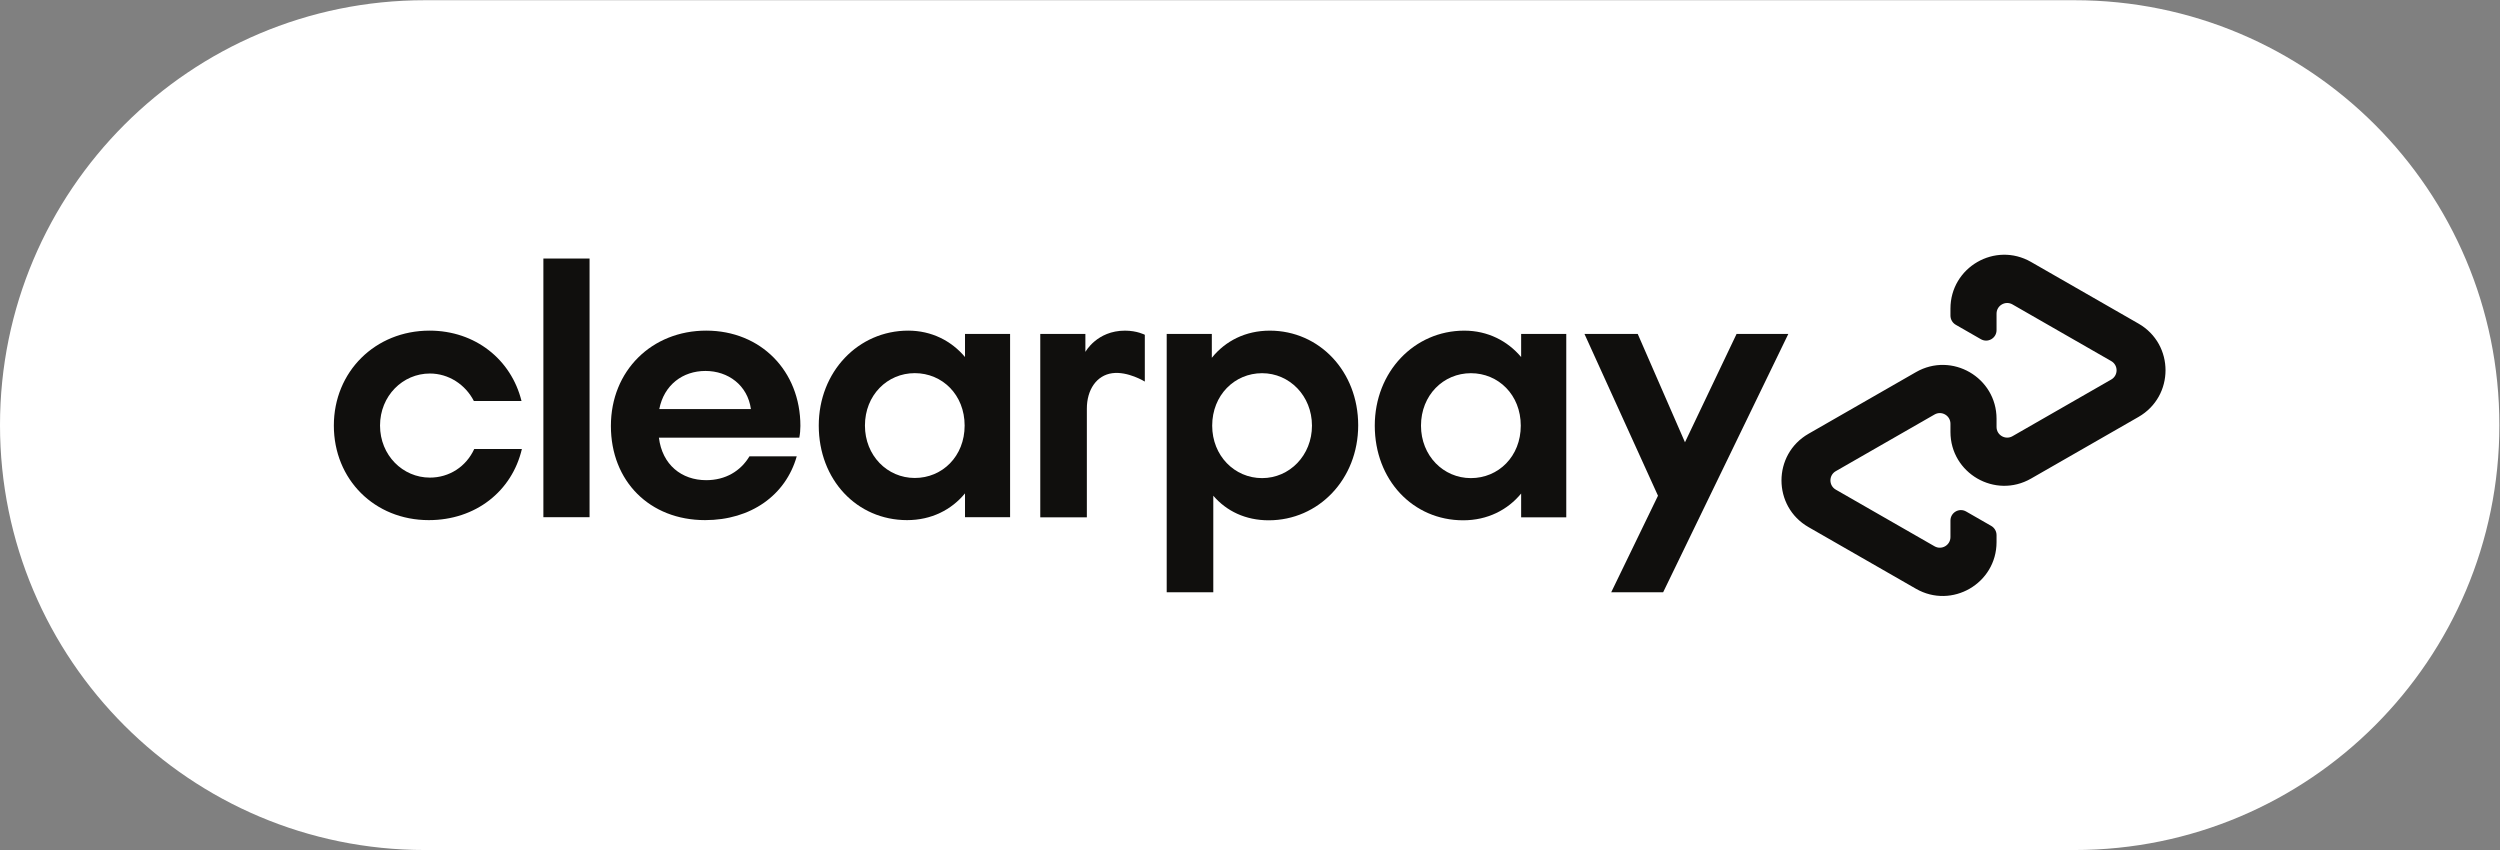 <?xml version="1.0" encoding="UTF-8" standalone="no"?>
<!-- Created with Inkscape (http://www.inkscape.org/) -->

<svg
   version="1.1"
   id="svg2"
   xml:space="preserve"
   width="2158.667"
   height="733.96"
   viewBox="0 0 2158.667 733.96"
   sodipodi:docname="CP_logo_badge_6328x2204_blackwhite_eps.eps"
   xmlns:inkscape="http://www.inkscape.org/namespaces/inkscape"
   xmlns:sodipodi="http://sodipodi.sourceforge.net/DTD/sodipodi-0.dtd"
   xmlns="http://www.w3.org/2000/svg"
   xmlns:svg="http://www.w3.org/2000/svg"><rect x="0" y="0" width="2158.667" height="733.96" fill="#808080" stroke="none"/><defs
     id="defs6" /><sodipodi:namedview
     id="namedview4"
     pagecolor="#ffffff"
     bordercolor="#666666"
     borderopacity="1.0"
     inkscape:pageshadow="2"
     inkscape:pageopacity="0.0"
     inkscape:pagecheckerboard="0" /><g
     id="g8"
     inkscape:groupmode="layer"
     inkscape:label="ink_ext_XXXXXX"
     transform="matrix(1.333,0,0,-1.333,0,733.96)"><g
       id="g10"
       transform="scale(0.1)"><path
         d="M 13437.7,0 H 2752.35 C 1232.27,0 0,1232.26 0,2752.35 v 0 C 0,4272.43 1232.27,5504.7 2752.35,5504.7 H 13437.7 c 1520,0 2752.3,-1232.27 2752.3,-2752.35 v 0 C 16190,1232.26 14957.7,0 13437.7,0"
         style="fill:#ffffff;fill-opacity:1;fill-rule:nonzero;stroke:none"
         id="path12" /><path
         d="m 11584,3342.91 -810.7,-1673.13 h -336.4 l 302.9,625.22 -476.2,1047.91 h 345 l 306,-701.74 334.2,701.74 h 335.2"
         style="fill:#100f0d;fill-opacity:1;fill-rule:nonzero;stroke:none"
         id="path14" /><path
         d="M 7557.43,1669.78 V 3342.9 h 292.29 v -154.44 c 87.92,109.3 218.61,175.84 375.44,175.84 320.79,0 572.66,-263.77 572.66,-613.08 0,-349.29 -256.62,-615.44 -579.78,-615.44 -149.71,0 -273.27,59.4 -358.83,159.2 v -625.2 z m 940.99,1079.08 c 0,192.46 -144.95,339.8 -323.16,339.8 -178.22,0 -323.18,-142.59 -323.18,-339.8 0,-194.86 144.96,-339.82 323.18,-339.82 178.21,0 323.16,147.33 323.16,339.82"
         style="fill:#100f0d;fill-opacity:1;fill-rule:nonzero;stroke:none"
         id="path16" /><path
         d="m 9853.37,2154.79 v 154.46 c -87.92,-106.94 -218.61,-173.47 -375.44,-173.47 -325.54,0 -572.67,261.39 -572.67,613.08 0,349.29 256.62,615.44 579.79,615.44 152.07,0 280.4,-66.55 368.32,-171.1 v 149.7 h 292.33 V 2154.79 Z m -2.38,594.07 c 0,199.58 -144.93,339.79 -323.17,339.79 -178.2,0 -323.16,-142.58 -323.16,-339.79 0,-194.85 144.96,-339.81 323.16,-339.81 178.24,0 323.17,140.19 323.17,339.81"
         style="fill:#100f0d;fill-opacity:1;fill-rule:nonzero;stroke:none"
         id="path18" /><path
         d="m 7030.73,3226.47 c 0,0 74.36,137.82 256.62,137.82 77.93,0 128.35,-26.82 128.35,-26.82 v -303.05 c 0,0 -109.97,67.92 -210.94,54.22 -100.94,-13.68 -164.84,-106.39 -164.53,-230.47 V 2154.8 h -301.76 v 1188.11 h 292.26 v -116.44"
         style="fill:#100f0d;fill-opacity:1;fill-rule:nonzero;stroke:none"
         id="path20" /><path
         d="m 13852.4,3409.92 -345.6,198.31 -350.6,201.11 c -232.3,133.3 -521.9,-34.42 -521.9,-302.28 v -45.14 c 0,-24.7 13.2,-47.51 34.7,-59.8 l 162.6,-93.31 c 45.1,-25.88 101.3,6.69 101.3,58.7 v 106.91 c 0,52.94 57.3,86.08 103.2,59.74 l 320.3,-183.81 319.4,-183.26 c 46.2,-26.47 46.2,-93.01 0,-119.47 l -319.4,-183.26 -320.3,-183.82 c -45.9,-26.33 -103.2,6.81 -103.2,59.75 v 53.11 c 0,267.86 -289.6,435.58 -521.9,302.28 l -350.5,-201.12 -345.6,-198.3 c -233.5,-133.93 -233.5,-470.64 0,-604.56 l 345.6,-198.3 350.5,-201.12 c 232.3,-133.3 521.9,34.43 521.9,302.28 v 45.25 c 0,24.7 -13.2,47.51 -34.6,59.81 l -162.6,93.3 c -45.1,25.89 -101.4,-6.68 -101.4,-58.7 V 2027.2 c 0,-52.93 -57.2,-86.08 -103.1,-59.73 l -320.4,183.81 -319.4,183.25 c -46.1,26.46 -46.1,93.01 0,119.48 l 319.4,183.25 320.4,183.82 c 45.9,26.34 103.1,-6.8 103.1,-59.74 v -53.11 c 0,-267.86 289.6,-435.59 521.9,-302.28 l 350.6,201.11 345.6,198.3 c 233.4,133.93 233.4,470.63 0,604.56"
         style="fill:#100f0d;fill-opacity:1;fill-rule:nonzero;stroke:none"
         id="path22" /><path
         d="m 3380.53,2597.52 c -64.1,-273.05 -299.16,-460.62 -603.07,-460.62 -351.38,0 -614.92,263.56 -614.92,612.56 0,349.01 268.29,614.93 619.68,614.93 296.78,0 529.46,-187.57 595.93,-455.85 h -308.64 c -54.62,106.84 -163.83,178.06 -284.92,178.06 -175.69,0 -322.89,-144.82 -322.89,-337.14 0,-192.3 147.2,-337.15 322.89,-337.15 125.83,0 235.05,71.24 287.29,185.21 h 308.65"
         style="fill:#100f0d;fill-opacity:1;fill-rule:nonzero;stroke:none"
         id="path24" /><path
         d="m 3519.79,2155.9 v 1675.55 h 299.15 V 2155.9 h -299.15"
         style="fill:#100f0d;fill-opacity:1;fill-rule:nonzero;stroke:none"
         id="path26" /><path
         d="m 4864.11,2856.3 c -21.38,154.32 -147.21,246.92 -294.41,246.92 -147.2,0 -268.29,-90.22 -299.15,-246.92 z m -595.95,-185.2 c 21.38,-175.67 147.21,-275.41 306.29,-275.41 125.83,0 223.17,59.37 280.15,154.34 h 306.28 c -71.23,-251.67 -296.77,-413.13 -593.56,-413.13 -358.51,0 -610.18,251.68 -610.18,610.19 0,358.5 265.92,617.3 617.31,617.3 353.76,0 610.18,-261.17 610.18,-617.3 0,-26.12 -2.38,-52.24 -7.13,-75.99 h -909.34"
         style="fill:#100f0d;fill-opacity:1;fill-rule:nonzero;stroke:none"
         id="path28" /><path
         d="m 6248.56,2749.46 c 0,199.43 -144.83,339.51 -322.9,339.51 -178.06,0 -322.89,-142.45 -322.89,-339.51 0,-194.69 144.83,-339.51 322.89,-339.51 178.07,0 322.9,140.08 322.9,339.51 z m 2.37,-593.56 v 154.33 C 6163.08,2203.4 6032.5,2136.9 5875.81,2136.9 c -325.28,0 -572.2,261.17 -572.2,612.56 0,349.01 256.42,614.93 579.32,614.93 151.95,0 280.15,-66.48 368,-170.95 v 149.58 h 292.03 V 2155.9 h -292.03"
         style="fill:#100f0d;fill-opacity:1;fill-rule:nonzero;stroke:none"
         id="path30" /></g></g></svg>
